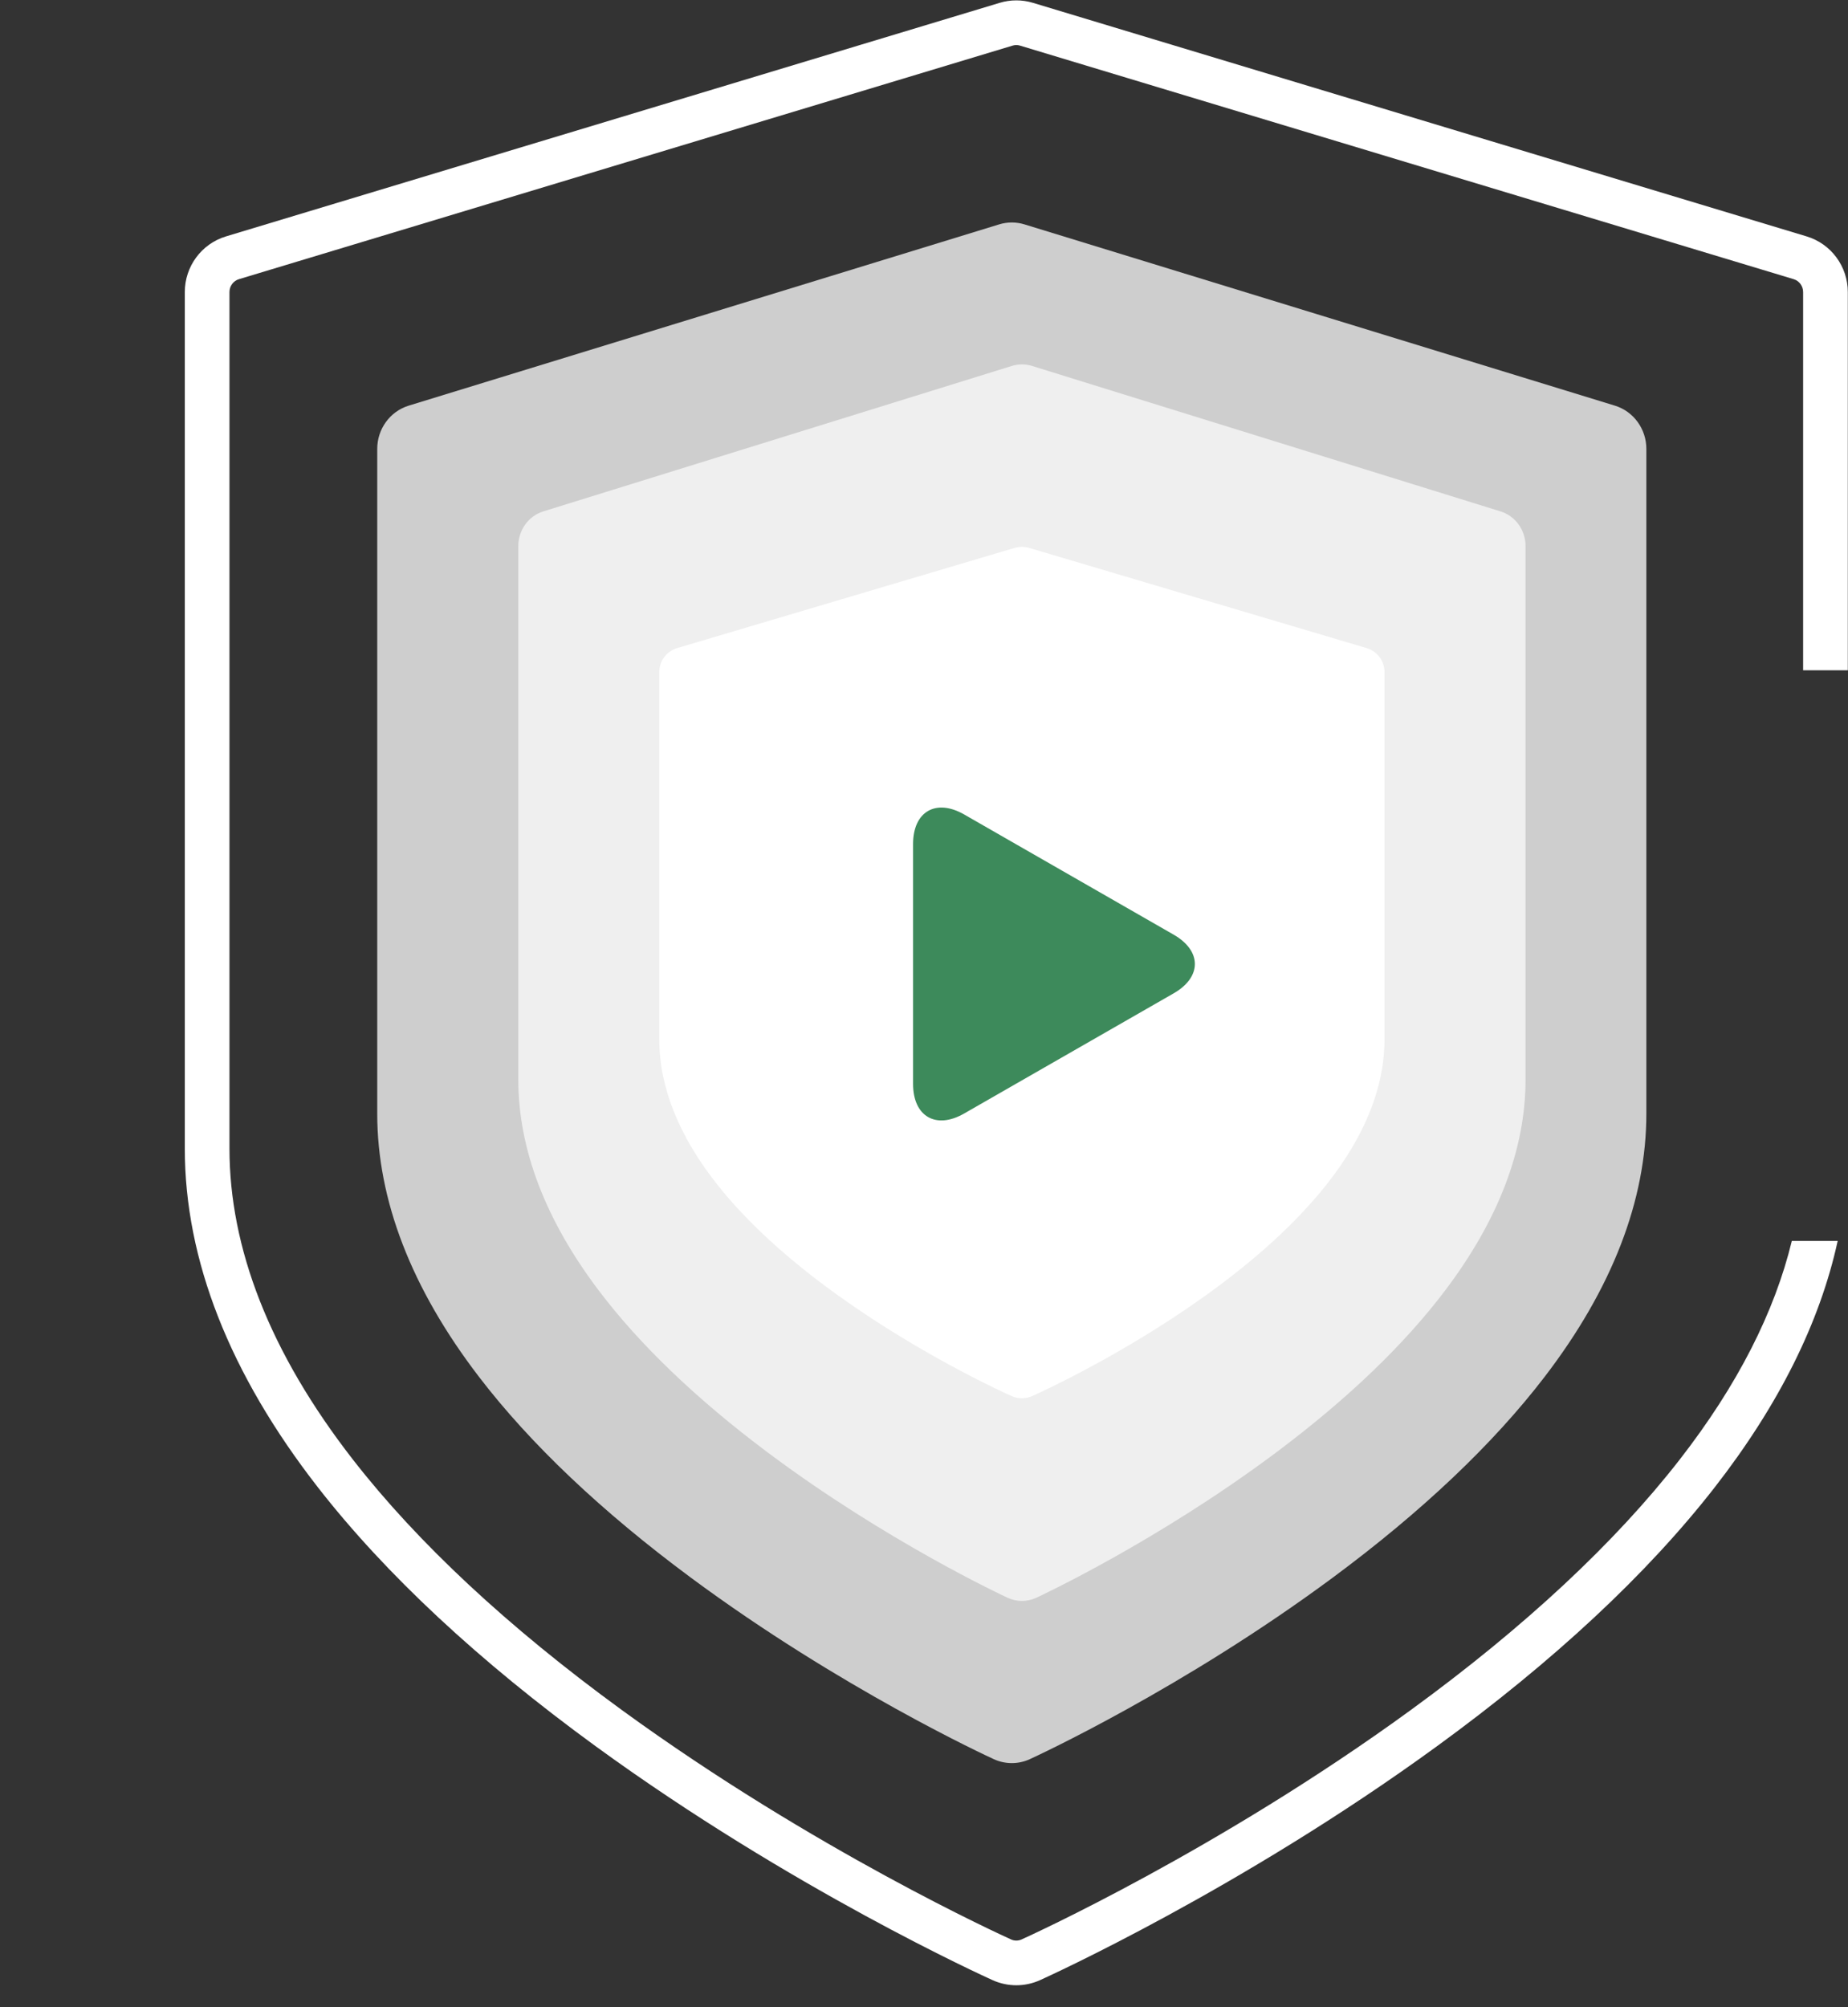 <svg width="70" height="76" viewBox="0 0 70 76" fill="none" xmlns="http://www.w3.org/2000/svg">
<rect x="0" y="0" width="70" height="76" fill="#333333" stroke="none"/>
<path fill-rule="evenodd" clip-rule="evenodd" d="M67.944 10.571L67.944 10.571C68.15 10.633 68.3 10.828 68.3 11.059V25.379H69.993V11.059C69.993 10.087 69.359 9.23 68.433 8.951L39.126 0.107C38.715 -0.017 38.278 -0.017 37.868 0.107L8.56 8.951C7.634 9.23 7 10.087 7 11.059V43.487C7 47.705 8.698 52.023 12.045 56.32C14.602 59.602 18.14 62.898 22.559 66.116C29.984 71.522 37.295 74.838 37.602 74.977C37.887 75.105 38.192 75.169 38.497 75.169C38.802 75.169 39.107 75.105 39.391 74.977C39.699 74.838 47.009 71.522 54.434 66.116C58.853 62.898 62.391 59.602 64.948 56.32C67.375 53.204 68.935 50.078 69.609 46.986H67.872C67.222 49.67 65.822 52.445 63.613 55.28C61.178 58.406 57.767 61.596 53.438 64.748C46.151 70.054 38.962 73.314 38.696 73.434L38.695 73.434C38.632 73.463 38.565 73.477 38.497 73.477C38.429 73.477 38.361 73.463 38.297 73.434L38.297 73.433C38.032 73.314 30.842 70.054 23.555 64.748C19.226 61.596 15.815 58.406 13.38 55.28C10.196 51.193 8.692 47.231 8.692 43.487V11.059C8.692 10.828 8.843 10.633 9.049 10.571L9.049 10.571L38.356 1.727L38.357 1.727C38.448 1.699 38.545 1.699 38.637 1.727L38.637 1.727L67.944 10.571Z" fill="white"/>
<path d="M61.172 15.36L38.806 8.496C38.493 8.4 38.159 8.4 37.846 8.496L15.479 15.36C14.773 15.577 14.289 16.243 14.289 16.997V42.167C14.289 45.441 15.585 48.792 18.14 52.127C20.091 54.675 22.79 57.233 26.163 59.731C31.829 63.927 37.408 66.501 37.643 66.608C37.86 66.708 38.093 66.757 38.326 66.757C38.559 66.757 38.791 66.708 39.008 66.608C39.243 66.501 44.822 63.927 50.488 59.731C53.861 57.233 56.56 54.675 58.512 52.127C61.067 48.792 62.362 45.441 62.362 42.167V16.997C62.362 16.243 61.878 15.577 61.172 15.36Z" fill="#CECECE"/>
<path d="M56.841 19.364L39.091 13.855C38.842 13.778 38.577 13.778 38.329 13.855L20.578 19.364C20.017 19.538 19.633 20.073 19.633 20.678V40.88C19.633 43.508 20.661 46.198 22.689 48.875C24.237 50.92 26.38 52.973 29.057 54.978C33.553 58.345 37.981 60.411 38.168 60.498C38.34 60.577 38.525 60.617 38.71 60.617C38.894 60.617 39.079 60.578 39.251 60.498C39.438 60.411 43.865 58.345 48.362 54.978C51.039 52.973 53.182 50.92 54.73 48.875C56.758 46.198 57.786 43.508 57.786 40.88V20.678C57.786 20.073 57.402 19.538 56.841 19.364Z" fill="#EFEFEF"/>
<path d="M51.763 24.538L38.982 20.745C38.803 20.692 38.613 20.692 38.434 20.745L25.653 24.538C25.249 24.658 24.973 25.026 24.973 25.443V39.353C24.973 41.162 25.713 43.014 27.173 44.857C28.288 46.265 29.831 47.679 31.758 49.059C34.995 51.378 38.184 52.8 38.318 52.86C38.442 52.915 38.575 52.942 38.708 52.942C38.841 52.942 38.974 52.915 39.098 52.86C39.232 52.8 42.42 51.378 45.658 49.059C47.585 47.679 49.128 46.265 50.243 44.857C51.703 43.014 52.443 41.162 52.443 39.353V25.443C52.443 25.026 52.167 24.658 51.763 24.538Z" fill="white"/>
<path d="M36.52 30.838C35.452 30.226 34.586 30.728 34.586 31.958V41.041C34.586 42.273 35.452 42.775 36.52 42.162L44.459 37.61C45.527 36.997 45.527 36.004 44.459 35.391L36.52 30.838Z" fill="#3D8A5B"/>
</svg>
